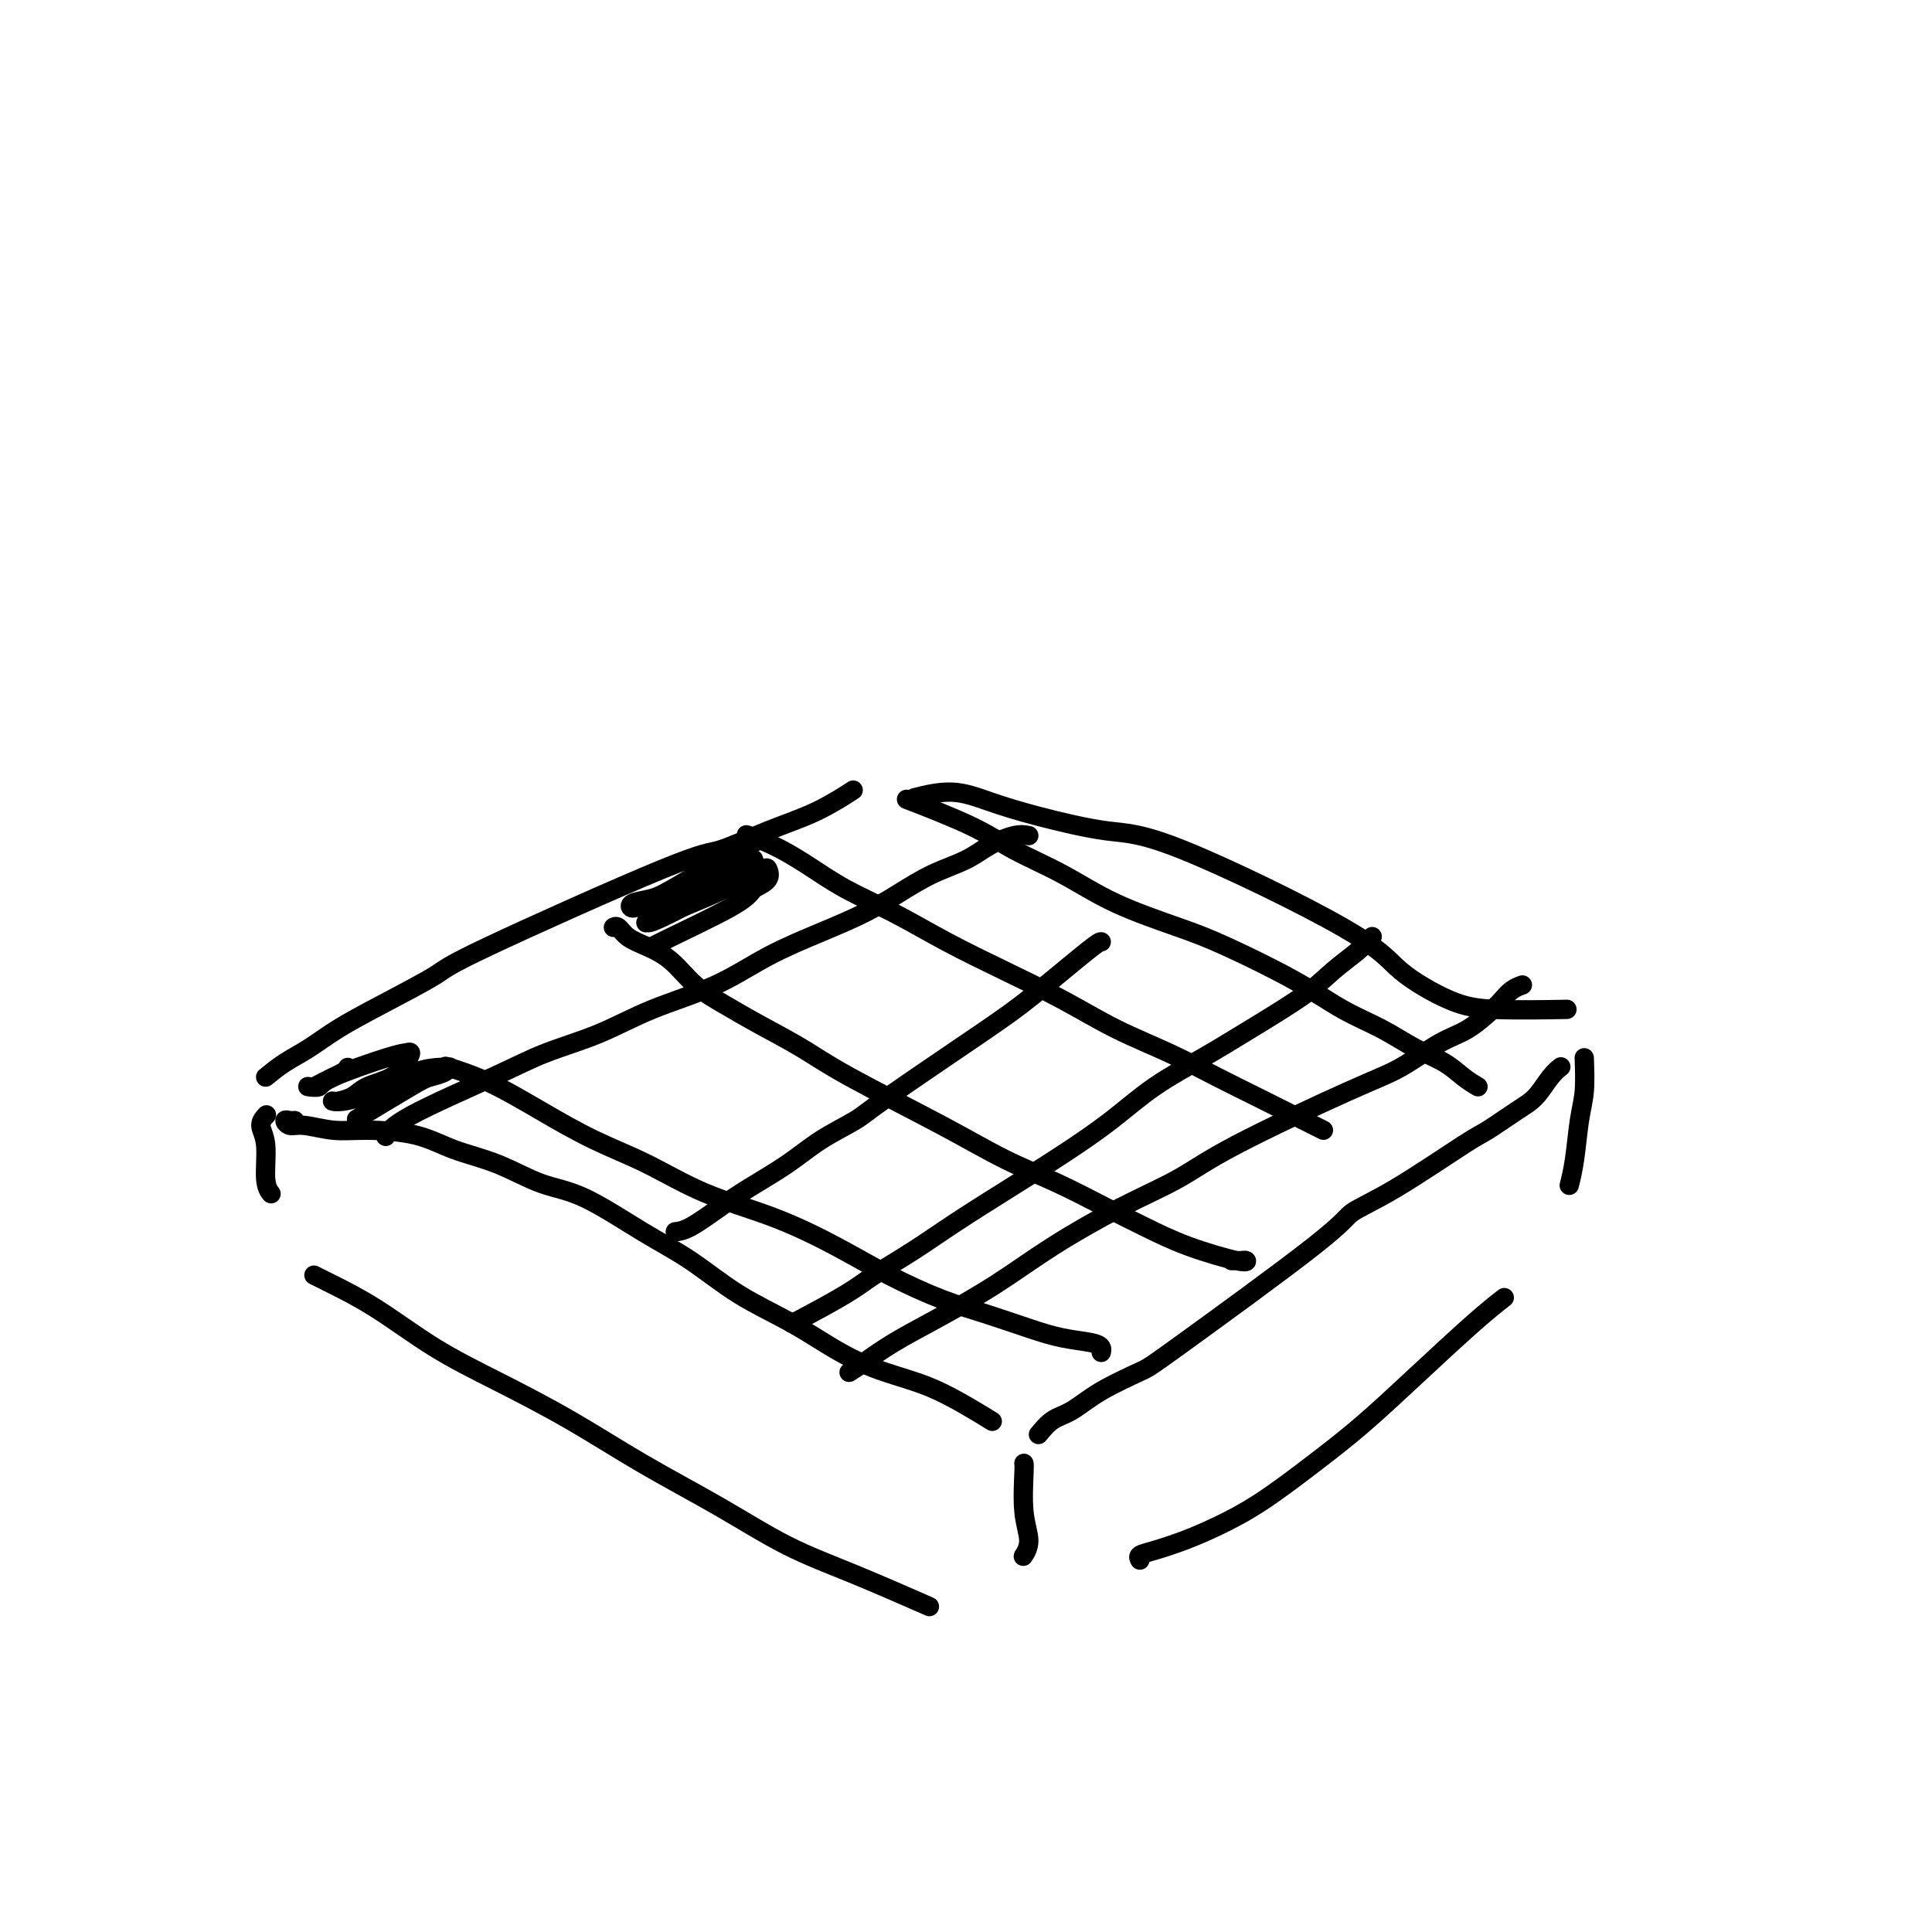 <svg viewBox='0 0 400 400' version='1.1' xmlns='http://www.w3.org/2000/svg' xmlns:xlink='http://www.w3.org/1999/xlink'><g fill='none' stroke='#000000' stroke-width='4' stroke-linecap='round' stroke-linejoin='round'><path d='M61,232c-0.293,0.033 -0.586,0.065 -1,0c-0.414,-0.065 -0.948,-0.228 -1,0c-0.052,0.228 0.378,0.847 1,1c0.622,0.153 1.436,-0.160 3,0c1.564,0.160 3.878,0.793 6,1c2.122,0.207 4.053,-0.012 7,0c2.947,0.012 6.911,0.253 10,1c3.089,0.747 5.302,1.998 8,3c2.698,1.002 5.880,1.756 9,3c3.120,1.244 6.178,2.978 9,4c2.822,1.022 5.409,1.331 9,3c3.591,1.669 8.187,4.697 12,7c3.813,2.303 6.845,3.880 10,6c3.155,2.120 6.434,4.783 10,7c3.566,2.217 7.418,3.990 11,6c3.582,2.010 6.894,4.259 10,6c3.106,1.741 6.006,2.975 9,4c2.994,1.025 6.081,1.842 9,3c2.919,1.158 5.671,2.658 8,4c2.329,1.342 4.237,2.526 5,3c0.763,0.474 0.382,0.237 0,0'/><path d='M215,297c0.937,-1.133 1.874,-2.265 3,-3c1.126,-0.735 2.442,-1.071 4,-2c1.558,-0.929 3.358,-2.450 6,-4c2.642,-1.550 6.126,-3.130 8,-4c1.874,-0.870 2.137,-1.032 9,-6c6.863,-4.968 20.325,-14.743 27,-20c6.675,-5.257 6.564,-5.996 8,-7c1.436,-1.004 4.418,-2.273 9,-5c4.582,-2.727 10.764,-6.912 14,-9c3.236,-2.088 3.526,-2.080 5,-3c1.474,-0.920 4.133,-2.769 6,-4c1.867,-1.231 2.944,-1.846 4,-3c1.056,-1.154 2.092,-2.849 3,-4c0.908,-1.151 1.688,-1.757 2,-2c0.312,-0.243 0.156,-0.121 0,0'/><path d='M55,223c1.256,-1.021 2.512,-2.042 4,-3c1.488,-0.958 3.208,-1.854 5,-3c1.792,-1.146 3.656,-2.543 6,-4c2.344,-1.457 5.167,-2.976 9,-5c3.833,-2.024 8.674,-4.555 11,-6c2.326,-1.445 2.135,-1.806 11,-6c8.865,-4.194 26.786,-12.221 36,-16c9.214,-3.779 9.720,-3.311 12,-4c2.280,-0.689 6.333,-2.535 10,-4c3.667,-1.465 6.949,-2.548 10,-4c3.051,-1.452 5.872,-3.272 7,-4c1.128,-0.728 0.564,-0.364 0,0'/><path d='M190,165c-0.605,0.156 -1.211,0.312 0,0c1.211,-0.312 4.238,-1.092 7,-1c2.762,0.092 5.260,1.054 8,2c2.740,0.946 5.722,1.874 10,3c4.278,1.126 9.853,2.448 14,3c4.147,0.552 6.866,0.334 16,4c9.134,3.666 24.684,11.217 33,16c8.316,4.783 9.397,6.798 12,9c2.603,2.202 6.729,4.590 10,6c3.271,1.410 5.688,1.841 10,2c4.312,0.159 10.518,0.045 13,0c2.482,-0.045 1.241,-0.023 0,0'/><path d='M212,303c-0.010,-0.026 -0.021,-0.052 0,0c0.021,0.052 0.072,0.182 0,2c-0.072,1.818 -0.268,5.324 0,8c0.268,2.676 1.000,4.521 1,6c0.000,1.479 -0.731,2.590 -1,3c-0.269,0.410 -0.077,0.117 0,0c0.077,-0.117 0.038,-0.059 0,0'/><path d='M328,219c0.091,2.482 0.182,4.963 0,7c-0.182,2.037 -0.636,3.628 -1,6c-0.364,2.372 -0.636,5.523 -1,8c-0.364,2.477 -0.818,4.279 -1,5c-0.182,0.721 -0.091,0.360 0,0'/><path d='M55,231c0.146,-0.156 0.291,-0.311 0,0c-0.291,0.311 -1.020,1.089 -1,2c0.020,0.911 0.789,1.956 1,4c0.211,2.044 -0.135,5.089 0,7c0.135,1.911 0.753,2.689 1,3c0.247,0.311 0.124,0.156 0,0'/><path d='M65,264c0.956,0.478 1.912,0.956 4,2c2.088,1.044 5.310,2.653 9,5c3.690,2.347 7.850,5.433 12,8c4.150,2.567 8.292,4.615 13,7c4.708,2.385 9.983,5.107 15,8c5.017,2.893 9.777,5.956 15,9c5.223,3.044 10.908,6.067 16,9c5.092,2.933 9.592,5.776 14,8c4.408,2.224 8.725,3.830 14,6c5.275,2.170 11.507,4.906 14,6c2.493,1.094 1.246,0.547 0,0'/><path d='M236,323c-0.200,-0.353 -0.400,-0.706 0,-1c0.400,-0.294 1.401,-0.530 3,-1c1.599,-0.470 3.795,-1.174 6,-2c2.205,-0.826 4.418,-1.772 7,-3c2.582,-1.228 5.533,-2.736 9,-5c3.467,-2.264 7.452,-5.283 11,-8c3.548,-2.717 6.661,-5.131 10,-8c3.339,-2.869 6.905,-6.192 11,-10c4.095,-3.808 8.718,-8.102 12,-11c3.282,-2.898 5.223,-4.399 6,-5c0.777,-0.601 0.388,-0.300 0,0'/><path d='M228,280c0.086,-0.329 0.171,-0.658 0,-1c-0.171,-0.342 -0.599,-0.698 -2,-1c-1.401,-0.302 -3.774,-0.550 -6,-1c-2.226,-0.450 -4.305,-1.101 -7,-2c-2.695,-0.899 -6.006,-2.046 -9,-3c-2.994,-0.954 -5.671,-1.716 -9,-3c-3.329,-1.284 -7.309,-3.091 -11,-5c-3.691,-1.909 -7.091,-3.919 -11,-6c-3.909,-2.081 -8.326,-4.231 -13,-6c-4.674,-1.769 -9.604,-3.155 -14,-5c-4.396,-1.845 -8.258,-4.148 -12,-6c-3.742,-1.852 -7.365,-3.253 -11,-5c-3.635,-1.747 -7.284,-3.839 -11,-6c-3.716,-2.161 -7.501,-4.389 -11,-6c-3.499,-1.611 -6.714,-2.603 -8,-3c-1.286,-0.397 -0.643,-0.198 0,0'/><path d='M255,261c0.339,-0.005 0.677,-0.009 1,0c0.323,0.009 0.630,0.033 1,0c0.370,-0.033 0.802,-0.121 1,0c0.198,0.121 0.161,0.452 -2,0c-2.161,-0.452 -6.447,-1.687 -10,-3c-3.553,-1.313 -6.374,-2.706 -9,-4c-2.626,-1.294 -5.057,-2.491 -8,-4c-2.943,-1.509 -6.397,-3.329 -10,-5c-3.603,-1.671 -7.354,-3.192 -11,-5c-3.646,-1.808 -7.187,-3.905 -13,-7c-5.813,-3.095 -13.898,-7.190 -19,-10c-5.102,-2.810 -7.220,-4.335 -10,-6c-2.780,-1.665 -6.220,-3.472 -9,-5c-2.780,-1.528 -4.898,-2.779 -7,-4c-2.102,-1.221 -4.188,-2.412 -6,-4c-1.812,-1.588 -3.351,-3.574 -5,-5c-1.649,-1.426 -3.409,-2.291 -5,-3c-1.591,-0.709 -3.014,-1.262 -4,-2c-0.986,-0.738 -1.535,-1.660 -2,-2c-0.465,-0.340 -0.847,-0.097 -1,0c-0.153,0.097 -0.076,0.049 0,0'/><path d='M274,234c-1.810,-0.904 -3.621,-1.808 -6,-3c-2.379,-1.192 -5.327,-2.673 -8,-4c-2.673,-1.327 -5.070,-2.499 -8,-4c-2.930,-1.501 -6.394,-3.330 -10,-5c-3.606,-1.670 -7.356,-3.180 -11,-5c-3.644,-1.820 -7.182,-3.949 -11,-6c-3.818,-2.051 -7.916,-4.025 -12,-6c-4.084,-1.975 -8.156,-3.950 -12,-6c-3.844,-2.050 -7.462,-4.175 -11,-6c-3.538,-1.825 -6.998,-3.351 -10,-5c-3.002,-1.649 -5.547,-3.421 -8,-5c-2.453,-1.579 -4.814,-2.963 -7,-4c-2.186,-1.037 -4.196,-1.725 -5,-2c-0.804,-0.275 -0.402,-0.138 0,0'/><path d='M306,225c-0.954,-0.570 -1.907,-1.140 -3,-2c-1.093,-0.860 -2.325,-2.008 -4,-3c-1.675,-0.992 -3.793,-1.826 -6,-3c-2.207,-1.174 -4.502,-2.686 -7,-4c-2.498,-1.314 -5.199,-2.429 -8,-4c-2.801,-1.571 -5.700,-3.599 -10,-6c-4.300,-2.401 -9.999,-5.177 -14,-7c-4.001,-1.823 -6.302,-2.695 -10,-4c-3.698,-1.305 -8.793,-3.044 -13,-5c-4.207,-1.956 -7.525,-4.129 -11,-6c-3.475,-1.871 -7.107,-3.440 -10,-5c-2.893,-1.560 -5.048,-3.112 -9,-5c-3.952,-1.888 -9.701,-4.111 -12,-5c-2.299,-0.889 -1.150,-0.445 0,0'/><path d='M213,173c-0.809,-0.153 -1.617,-0.306 -3,0c-1.383,0.306 -3.339,1.071 -5,2c-1.661,0.929 -3.027,2.022 -5,3c-1.973,0.978 -4.555,1.841 -7,3c-2.445,1.159 -4.755,2.613 -7,4c-2.245,1.387 -4.424,2.708 -7,4c-2.576,1.292 -5.548,2.554 -9,4c-3.452,1.446 -7.383,3.075 -11,5c-3.617,1.925 -6.921,4.146 -11,6c-4.079,1.854 -8.934,3.342 -13,5c-4.066,1.658 -7.342,3.485 -11,5c-3.658,1.515 -7.698,2.718 -11,4c-3.302,1.282 -5.864,2.643 -11,5c-5.136,2.357 -12.844,5.712 -17,8c-4.156,2.288 -4.759,3.511 -5,4c-0.241,0.489 -0.121,0.245 0,0'/><path d='M228,195c-0.213,-0.028 -0.427,-0.055 -3,2c-2.573,2.055 -7.506,6.194 -11,9c-3.494,2.806 -5.551,4.279 -11,8c-5.449,3.721 -14.291,9.688 -19,13c-4.709,3.312 -5.286,3.967 -7,5c-1.714,1.033 -4.566,2.445 -7,4c-2.434,1.555 -4.449,3.254 -7,5c-2.551,1.746 -5.637,3.540 -8,5c-2.363,1.460 -4.005,2.587 -6,4c-1.995,1.413 -4.345,3.111 -6,4c-1.655,0.889 -2.616,0.968 -3,1c-0.384,0.032 -0.192,0.016 0,0'/><path d='M284,194c0.085,-0.078 0.171,-0.155 0,0c-0.171,0.155 -0.597,0.543 -1,1c-0.403,0.457 -0.781,0.984 -2,2c-1.219,1.016 -3.278,2.520 -5,4c-1.722,1.480 -3.107,2.935 -6,5c-2.893,2.065 -7.294,4.738 -11,7c-3.706,2.262 -6.716,4.111 -10,6c-3.284,1.889 -6.840,3.816 -10,6c-3.160,2.184 -5.924,4.624 -9,7c-3.076,2.376 -6.465,4.687 -10,7c-3.535,2.313 -7.217,4.626 -11,7c-3.783,2.374 -7.669,4.808 -11,7c-3.331,2.192 -6.108,4.143 -9,6c-2.892,1.857 -5.899,3.622 -8,5c-2.101,1.378 -3.295,2.369 -6,4c-2.705,1.631 -6.921,3.901 -9,5c-2.079,1.099 -2.023,1.028 -2,1c0.023,-0.028 0.011,-0.014 0,0'/><path d='M315,204c0.174,-0.061 0.347,-0.122 0,0c-0.347,0.122 -1.216,0.428 -2,1c-0.784,0.572 -1.485,1.409 -2,2c-0.515,0.591 -0.845,0.934 -2,2c-1.155,1.066 -3.135,2.853 -5,4c-1.865,1.147 -3.613,1.653 -6,3c-2.387,1.347 -5.412,3.536 -8,5c-2.588,1.464 -4.740,2.202 -11,5c-6.260,2.798 -16.630,7.656 -23,11c-6.370,3.344 -8.742,5.174 -12,7c-3.258,1.826 -7.402,3.650 -12,6c-4.598,2.350 -9.651,5.228 -14,8c-4.349,2.772 -7.996,5.440 -12,8c-4.004,2.560 -8.366,5.012 -12,7c-3.634,1.988 -6.541,3.512 -9,5c-2.459,1.488 -4.470,2.939 -6,4c-1.530,1.061 -2.580,1.732 -3,2c-0.420,0.268 -0.210,0.134 0,0'/><path d='M72,221c-0.023,0.226 -0.047,0.453 -1,1c-0.953,0.547 -2.837,1.416 -4,2c-1.163,0.584 -1.607,0.885 -2,1c-0.393,0.115 -0.737,0.045 -1,0c-0.263,-0.045 -0.446,-0.064 0,0c0.446,0.064 1.521,0.212 2,0c0.479,-0.212 0.361,-0.784 3,-2c2.639,-1.216 8.035,-3.076 11,-4c2.965,-0.924 3.500,-0.911 4,-1c0.500,-0.089 0.966,-0.280 1,0c0.034,0.280 -0.366,1.031 -1,2c-0.634,0.969 -1.504,2.154 -3,3c-1.496,0.846 -3.617,1.351 -5,2c-1.383,0.649 -2.026,1.443 -3,2c-0.974,0.557 -2.278,0.879 -3,1c-0.722,0.121 -0.863,0.042 -1,0c-0.137,-0.042 -0.271,-0.046 0,0c0.271,0.046 0.947,0.142 2,0c1.053,-0.142 2.482,-0.521 4,-1c1.518,-0.479 3.125,-1.057 5,-2c1.875,-0.943 4.018,-2.250 6,-3c1.982,-0.750 3.803,-0.944 5,-1c1.197,-0.056 1.769,0.025 2,0c0.231,-0.025 0.120,-0.156 0,0c-0.120,0.156 -0.248,0.600 -1,1c-0.752,0.400 -2.130,0.757 -3,1c-0.870,0.243 -1.234,0.373 -4,2c-2.766,1.627 -7.933,4.751 -10,6c-2.067,1.249 -1.033,0.625 0,0'/><path d='M158,173c-0.293,0.386 -0.587,0.771 -1,1c-0.413,0.229 -0.946,0.300 -4,2c-3.054,1.700 -8.630,5.027 -12,7c-3.370,1.973 -4.535,2.590 -6,3c-1.465,0.410 -3.229,0.612 -4,1c-0.771,0.388 -0.549,0.963 0,1c0.549,0.037 1.425,-0.462 3,-1c1.575,-0.538 3.848,-1.114 6,-2c2.152,-0.886 4.184,-2.081 6,-3c1.816,-0.919 3.417,-1.563 5,-2c1.583,-0.437 3.147,-0.666 4,-1c0.853,-0.334 0.994,-0.774 1,-1c0.006,-0.226 -0.124,-0.239 0,0c0.124,0.239 0.503,0.729 0,1c-0.503,0.271 -1.888,0.322 -3,1c-1.112,0.678 -1.949,1.983 -5,4c-3.051,2.017 -8.314,4.745 -11,6c-2.686,1.255 -2.793,1.035 -3,1c-0.207,-0.035 -0.513,0.114 0,0c0.513,-0.114 1.847,-0.493 3,-1c1.153,-0.507 2.126,-1.143 4,-2c1.874,-0.857 4.648,-1.937 7,-3c2.352,-1.063 4.282,-2.111 6,-3c1.718,-0.889 3.223,-1.620 4,-2c0.777,-0.380 0.824,-0.410 1,0c0.176,0.410 0.479,1.260 0,2c-0.479,0.740 -1.739,1.370 -3,2'/><path d='M156,184c-0.777,1.192 -1.719,2.173 -5,4c-3.281,1.827 -8.900,4.500 -12,6c-3.100,1.500 -3.682,1.827 -4,2c-0.318,0.173 -0.374,0.191 0,0c0.374,-0.191 1.178,-0.590 2,-1c0.822,-0.410 1.664,-0.831 2,-1c0.336,-0.169 0.168,-0.084 0,0'/></g>
</svg>